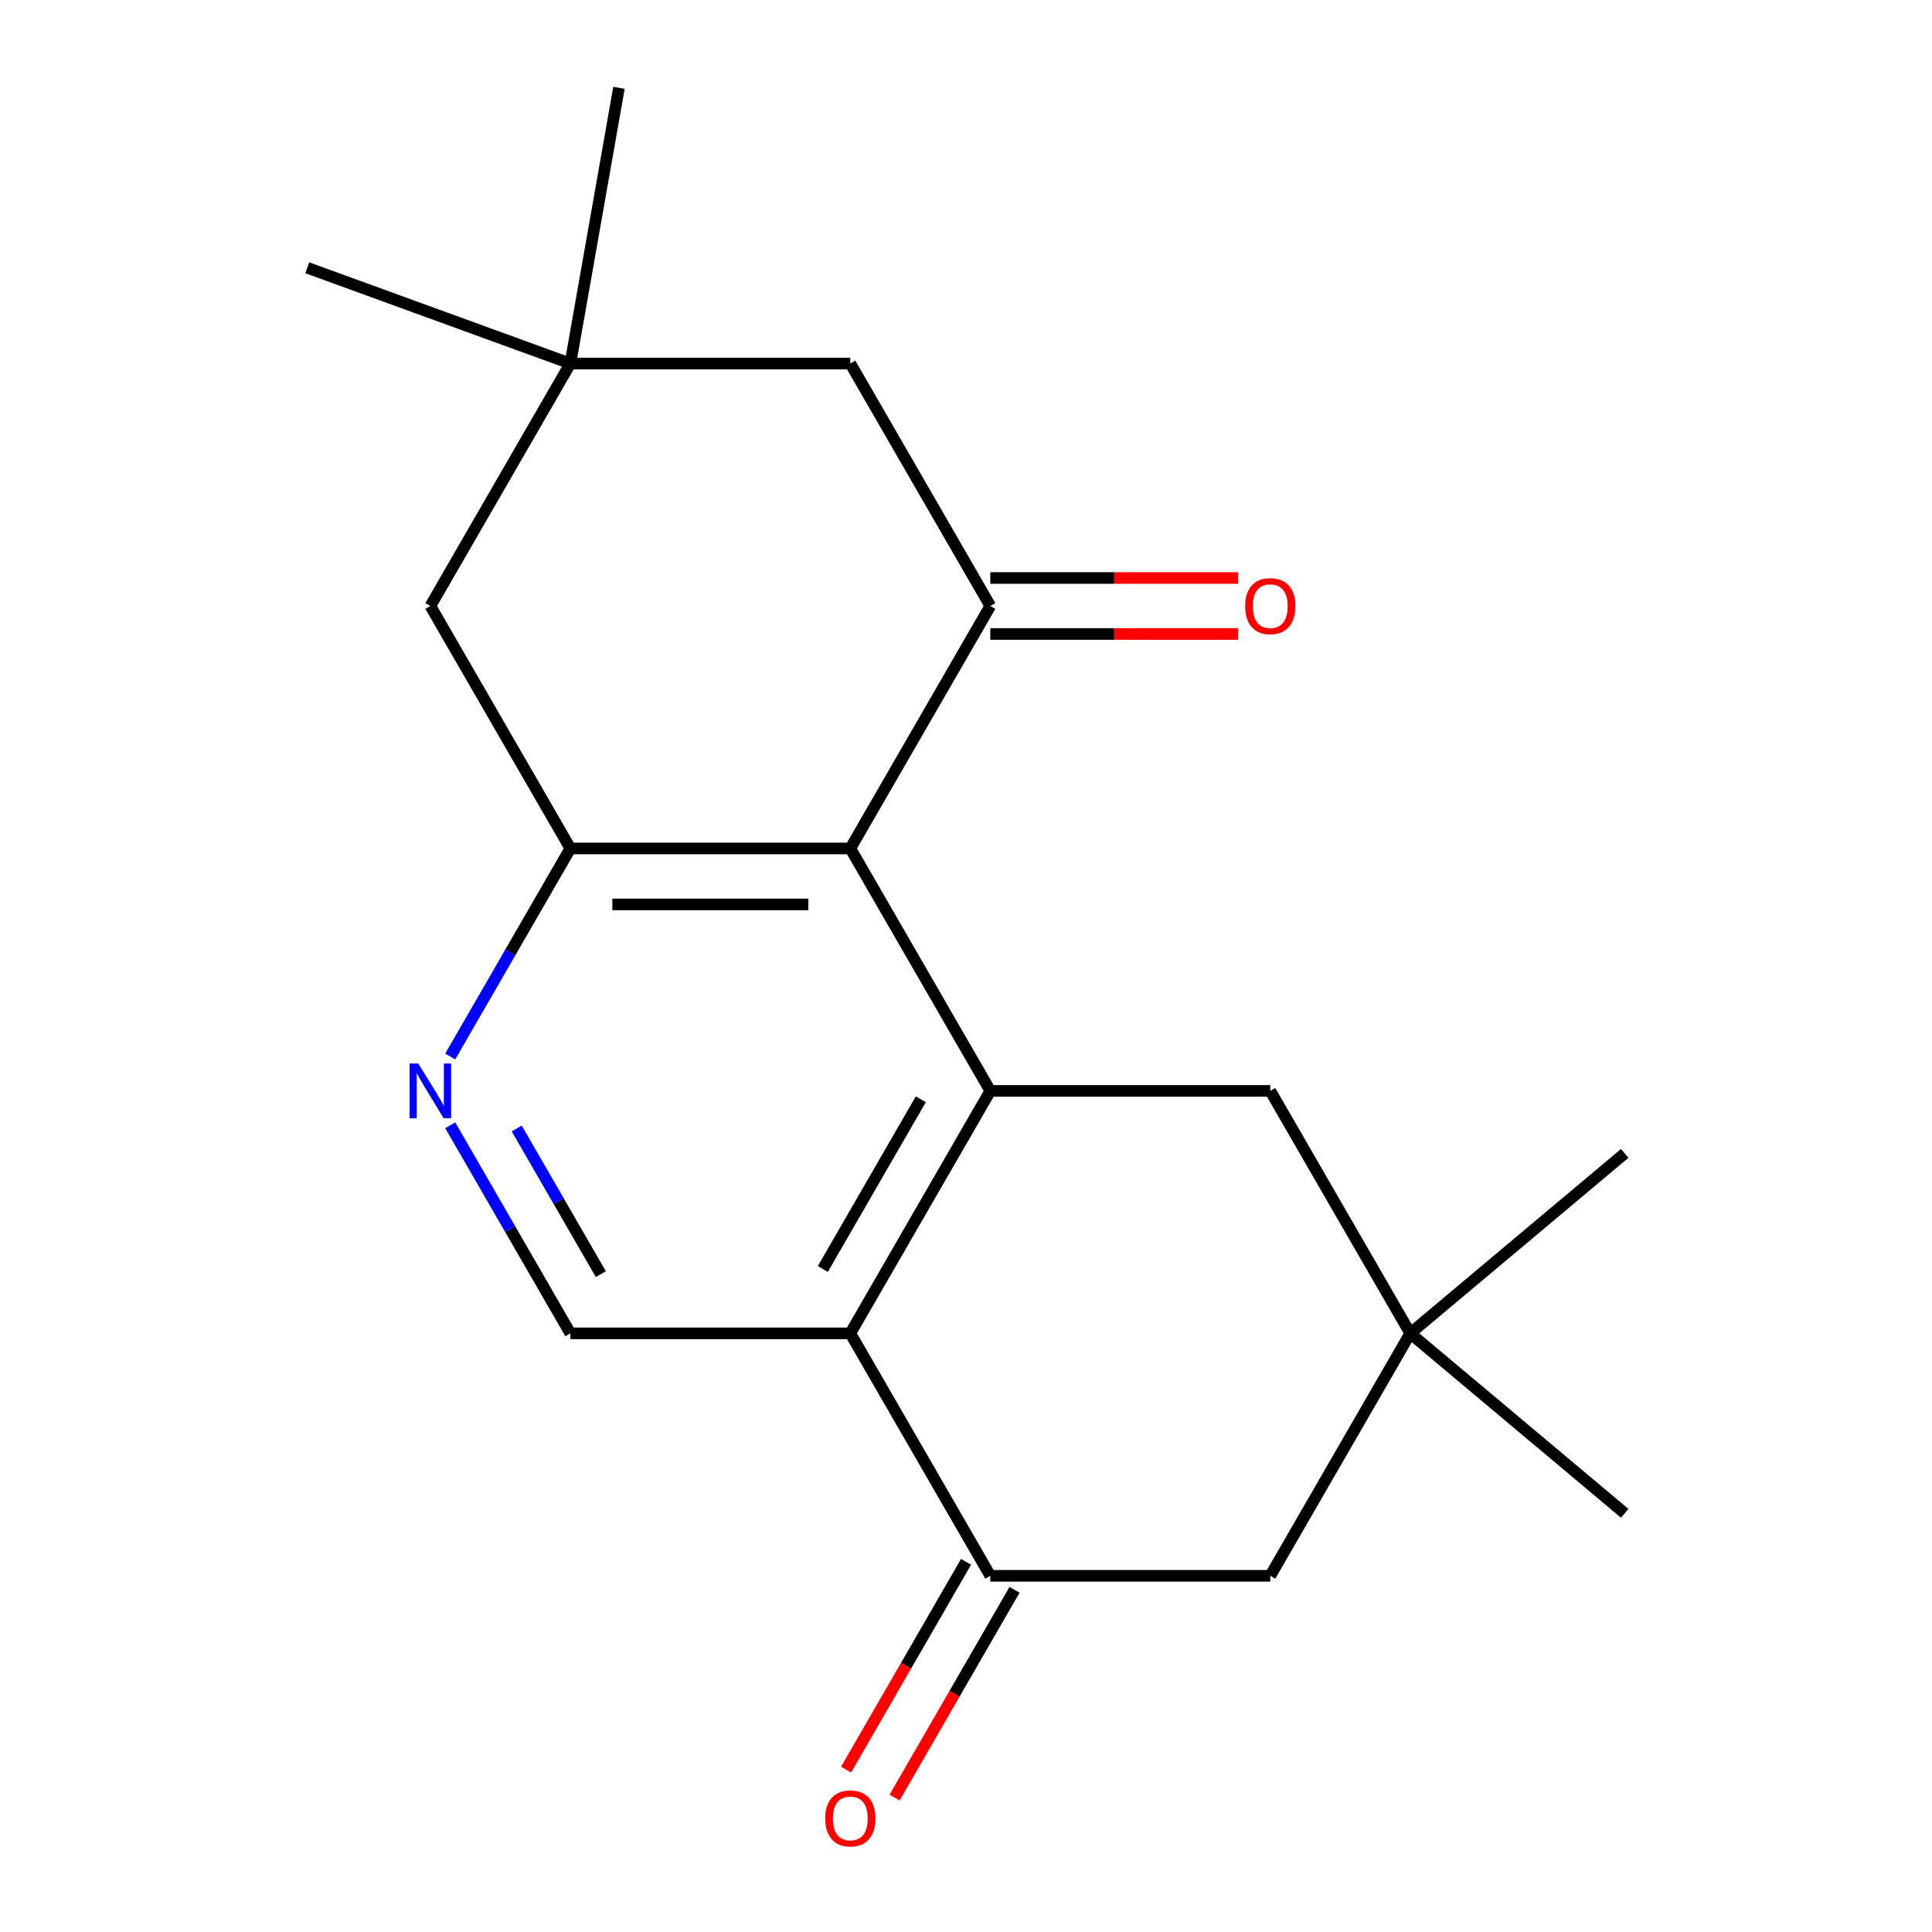 <?xml version='1.0' encoding='iso-8859-1'?>
<svg version='1.1' baseProfile='full'
              xmlns='http://www.w3.org/2000/svg'
                      xmlns:rdkit='http://www.rdkit.org/xml'
                      xmlns:xlink='http://www.w3.org/1999/xlink'
                  xml:space='preserve'
width='1000px' height='1000px' viewBox='0 0 1000 1000'>
<!-- END OF HEADER -->
<rect style='opacity:1.0;fill:#FFFFFF;stroke:none' width='1000' height='1000' x='0' y='0'> </rect>
<path class='bond-0' d='M 440.127,439.151 L 512.582,564.646' style='fill:none;fill-rule:evenodd;stroke:#000000;stroke-width:6px;stroke-linecap:butt;stroke-linejoin:miter;stroke-opacity:1' />
<path class='bond-2' d='M 440.127,439.151 L 512.582,313.657' style='fill:none;fill-rule:evenodd;stroke:#000000;stroke-width:6px;stroke-linecap:butt;stroke-linejoin:miter;stroke-opacity:1' />
<path class='bond-3' d='M 440.127,439.151 L 295.218,439.151' style='fill:none;fill-rule:evenodd;stroke:#000000;stroke-width:6px;stroke-linecap:butt;stroke-linejoin:miter;stroke-opacity:1' />
<path class='bond-3' d='M 418.391,468.133 L 316.955,468.133' style='fill:none;fill-rule:evenodd;stroke:#000000;stroke-width:6px;stroke-linecap:butt;stroke-linejoin:miter;stroke-opacity:1' />
<path class='bond-1' d='M 512.582,564.646 L 440.127,690.141' style='fill:none;fill-rule:evenodd;stroke:#000000;stroke-width:6px;stroke-linecap:butt;stroke-linejoin:miter;stroke-opacity:1' />
<path class='bond-1' d='M 476.614,568.979 L 425.896,656.826' style='fill:none;fill-rule:evenodd;stroke:#000000;stroke-width:6px;stroke-linecap:butt;stroke-linejoin:miter;stroke-opacity:1' />
<path class='bond-9' d='M 512.582,564.646 L 657.49,564.646' style='fill:none;fill-rule:evenodd;stroke:#000000;stroke-width:6px;stroke-linecap:butt;stroke-linejoin:miter;stroke-opacity:1' />
<path class='bond-4' d='M 440.127,690.141 L 512.582,815.635' style='fill:none;fill-rule:evenodd;stroke:#000000;stroke-width:6px;stroke-linecap:butt;stroke-linejoin:miter;stroke-opacity:1' />
<path class='bond-20' d='M 440.127,690.141 L 295.218,690.141' style='fill:none;fill-rule:evenodd;stroke:#000000;stroke-width:6px;stroke-linecap:butt;stroke-linejoin:miter;stroke-opacity:1' />
<path class='bond-10' d='M 512.582,313.657 L 440.127,188.162' style='fill:none;fill-rule:evenodd;stroke:#000000;stroke-width:6px;stroke-linecap:butt;stroke-linejoin:miter;stroke-opacity:1' />
<path class='bond-13' d='M 512.582,328.147 L 576.725,328.147' style='fill:none;fill-rule:evenodd;stroke:#000000;stroke-width:6px;stroke-linecap:butt;stroke-linejoin:miter;stroke-opacity:1' />
<path class='bond-13' d='M 576.725,328.147 L 640.868,328.147' style='fill:none;fill-rule:evenodd;stroke:#FF0000;stroke-width:6px;stroke-linecap:butt;stroke-linejoin:miter;stroke-opacity:1' />
<path class='bond-13' d='M 512.582,299.166 L 576.725,299.166' style='fill:none;fill-rule:evenodd;stroke:#000000;stroke-width:6px;stroke-linecap:butt;stroke-linejoin:miter;stroke-opacity:1' />
<path class='bond-13' d='M 576.725,299.166 L 640.868,299.166' style='fill:none;fill-rule:evenodd;stroke:#FF0000;stroke-width:6px;stroke-linecap:butt;stroke-linejoin:miter;stroke-opacity:1' />
<path class='bond-5' d='M 295.218,439.151 L 264.125,493.007' style='fill:none;fill-rule:evenodd;stroke:#000000;stroke-width:6px;stroke-linecap:butt;stroke-linejoin:miter;stroke-opacity:1' />
<path class='bond-5' d='M 264.125,493.007 L 233.031,546.863' style='fill:none;fill-rule:evenodd;stroke:#0000FF;stroke-width:6px;stroke-linecap:butt;stroke-linejoin:miter;stroke-opacity:1' />
<path class='bond-11' d='M 295.218,439.151 L 222.764,313.657' style='fill:none;fill-rule:evenodd;stroke:#000000;stroke-width:6px;stroke-linecap:butt;stroke-linejoin:miter;stroke-opacity:1' />
<path class='bond-14' d='M 500.032,808.39 L 468.985,862.166' style='fill:none;fill-rule:evenodd;stroke:#000000;stroke-width:6px;stroke-linecap:butt;stroke-linejoin:miter;stroke-opacity:1' />
<path class='bond-14' d='M 468.985,862.166 L 437.937,915.942' style='fill:none;fill-rule:evenodd;stroke:#FF0000;stroke-width:6px;stroke-linecap:butt;stroke-linejoin:miter;stroke-opacity:1' />
<path class='bond-14' d='M 525.131,822.881 L 494.083,876.657' style='fill:none;fill-rule:evenodd;stroke:#000000;stroke-width:6px;stroke-linecap:butt;stroke-linejoin:miter;stroke-opacity:1' />
<path class='bond-14' d='M 494.083,876.657 L 463.036,930.433' style='fill:none;fill-rule:evenodd;stroke:#FF0000;stroke-width:6px;stroke-linecap:butt;stroke-linejoin:miter;stroke-opacity:1' />
<path class='bond-21' d='M 512.582,815.635 L 657.49,815.635' style='fill:none;fill-rule:evenodd;stroke:#000000;stroke-width:6px;stroke-linecap:butt;stroke-linejoin:miter;stroke-opacity:1' />
<path class='bond-6' d='M 233.031,582.429 L 264.125,636.285' style='fill:none;fill-rule:evenodd;stroke:#0000FF;stroke-width:6px;stroke-linecap:butt;stroke-linejoin:miter;stroke-opacity:1' />
<path class='bond-6' d='M 264.125,636.285 L 295.218,690.141' style='fill:none;fill-rule:evenodd;stroke:#000000;stroke-width:6px;stroke-linecap:butt;stroke-linejoin:miter;stroke-opacity:1' />
<path class='bond-6' d='M 267.458,584.095 L 289.224,621.794' style='fill:none;fill-rule:evenodd;stroke:#0000FF;stroke-width:6px;stroke-linecap:butt;stroke-linejoin:miter;stroke-opacity:1' />
<path class='bond-6' d='M 289.224,621.794 L 310.989,659.493' style='fill:none;fill-rule:evenodd;stroke:#000000;stroke-width:6px;stroke-linecap:butt;stroke-linejoin:miter;stroke-opacity:1' />
<path class='bond-7' d='M 729.945,690.141 L 657.49,564.646' style='fill:none;fill-rule:evenodd;stroke:#000000;stroke-width:6px;stroke-linecap:butt;stroke-linejoin:miter;stroke-opacity:1' />
<path class='bond-12' d='M 729.945,690.141 L 657.49,815.635' style='fill:none;fill-rule:evenodd;stroke:#000000;stroke-width:6px;stroke-linecap:butt;stroke-linejoin:miter;stroke-opacity:1' />
<path class='bond-17' d='M 729.945,690.141 L 840.951,596.995' style='fill:none;fill-rule:evenodd;stroke:#000000;stroke-width:6px;stroke-linecap:butt;stroke-linejoin:miter;stroke-opacity:1' />
<path class='bond-18' d='M 729.945,690.141 L 840.951,783.286' style='fill:none;fill-rule:evenodd;stroke:#000000;stroke-width:6px;stroke-linecap:butt;stroke-linejoin:miter;stroke-opacity:1' />
<path class='bond-8' d='M 295.218,188.162 L 222.764,313.657' style='fill:none;fill-rule:evenodd;stroke:#000000;stroke-width:6px;stroke-linecap:butt;stroke-linejoin:miter;stroke-opacity:1' />
<path class='bond-15' d='M 295.218,188.162 L 159.049,138.6' style='fill:none;fill-rule:evenodd;stroke:#000000;stroke-width:6px;stroke-linecap:butt;stroke-linejoin:miter;stroke-opacity:1' />
<path class='bond-16' d='M 295.218,188.162 L 320.382,45.455' style='fill:none;fill-rule:evenodd;stroke:#000000;stroke-width:6px;stroke-linecap:butt;stroke-linejoin:miter;stroke-opacity:1' />
<path class='bond-19' d='M 295.218,188.162 L 440.127,188.162' style='fill:none;fill-rule:evenodd;stroke:#000000;stroke-width:6px;stroke-linecap:butt;stroke-linejoin:miter;stroke-opacity:1' />
<path  class='atom-6' d='M 216.504 550.486
L 225.784 565.486
Q 226.704 566.966, 228.184 569.646
Q 229.664 572.326, 229.744 572.486
L 229.744 550.486
L 233.504 550.486
L 233.504 578.806
L 229.624 578.806
L 219.664 562.406
Q 218.504 560.486, 217.264 558.286
Q 216.064 556.086, 215.704 555.406
L 215.704 578.806
L 212.024 578.806
L 212.024 550.486
L 216.504 550.486
' fill='#0000FF'/>
<path  class='atom-14' d='M 644.49 313.737
Q 644.49 306.937, 647.85 303.137
Q 651.21 299.337, 657.49 299.337
Q 663.77 299.337, 667.13 303.137
Q 670.49 306.937, 670.49 313.737
Q 670.49 320.617, 667.09 324.537
Q 663.69 328.417, 657.49 328.417
Q 651.25 328.417, 647.85 324.537
Q 644.49 320.657, 644.49 313.737
M 657.49 325.217
Q 661.81 325.217, 664.13 322.337
Q 666.49 319.417, 666.49 313.737
Q 666.49 308.177, 664.13 305.377
Q 661.81 302.537, 657.49 302.537
Q 653.17 302.537, 650.81 305.337
Q 648.49 308.137, 648.49 313.737
Q 648.49 319.457, 650.81 322.337
Q 653.17 325.217, 657.49 325.217
' fill='#FF0000'/>
<path  class='atom-15' d='M 427.127 941.21
Q 427.127 934.41, 430.487 930.61
Q 433.847 926.81, 440.127 926.81
Q 446.407 926.81, 449.767 930.61
Q 453.127 934.41, 453.127 941.21
Q 453.127 948.09, 449.727 952.01
Q 446.327 955.89, 440.127 955.89
Q 433.887 955.89, 430.487 952.01
Q 427.127 948.13, 427.127 941.21
M 440.127 952.69
Q 444.447 952.69, 446.767 949.81
Q 449.127 946.89, 449.127 941.21
Q 449.127 935.65, 446.767 932.85
Q 444.447 930.01, 440.127 930.01
Q 435.807 930.01, 433.447 932.81
Q 431.127 935.61, 431.127 941.21
Q 431.127 946.93, 433.447 949.81
Q 435.807 952.69, 440.127 952.69
' fill='#FF0000'/>
</svg>
